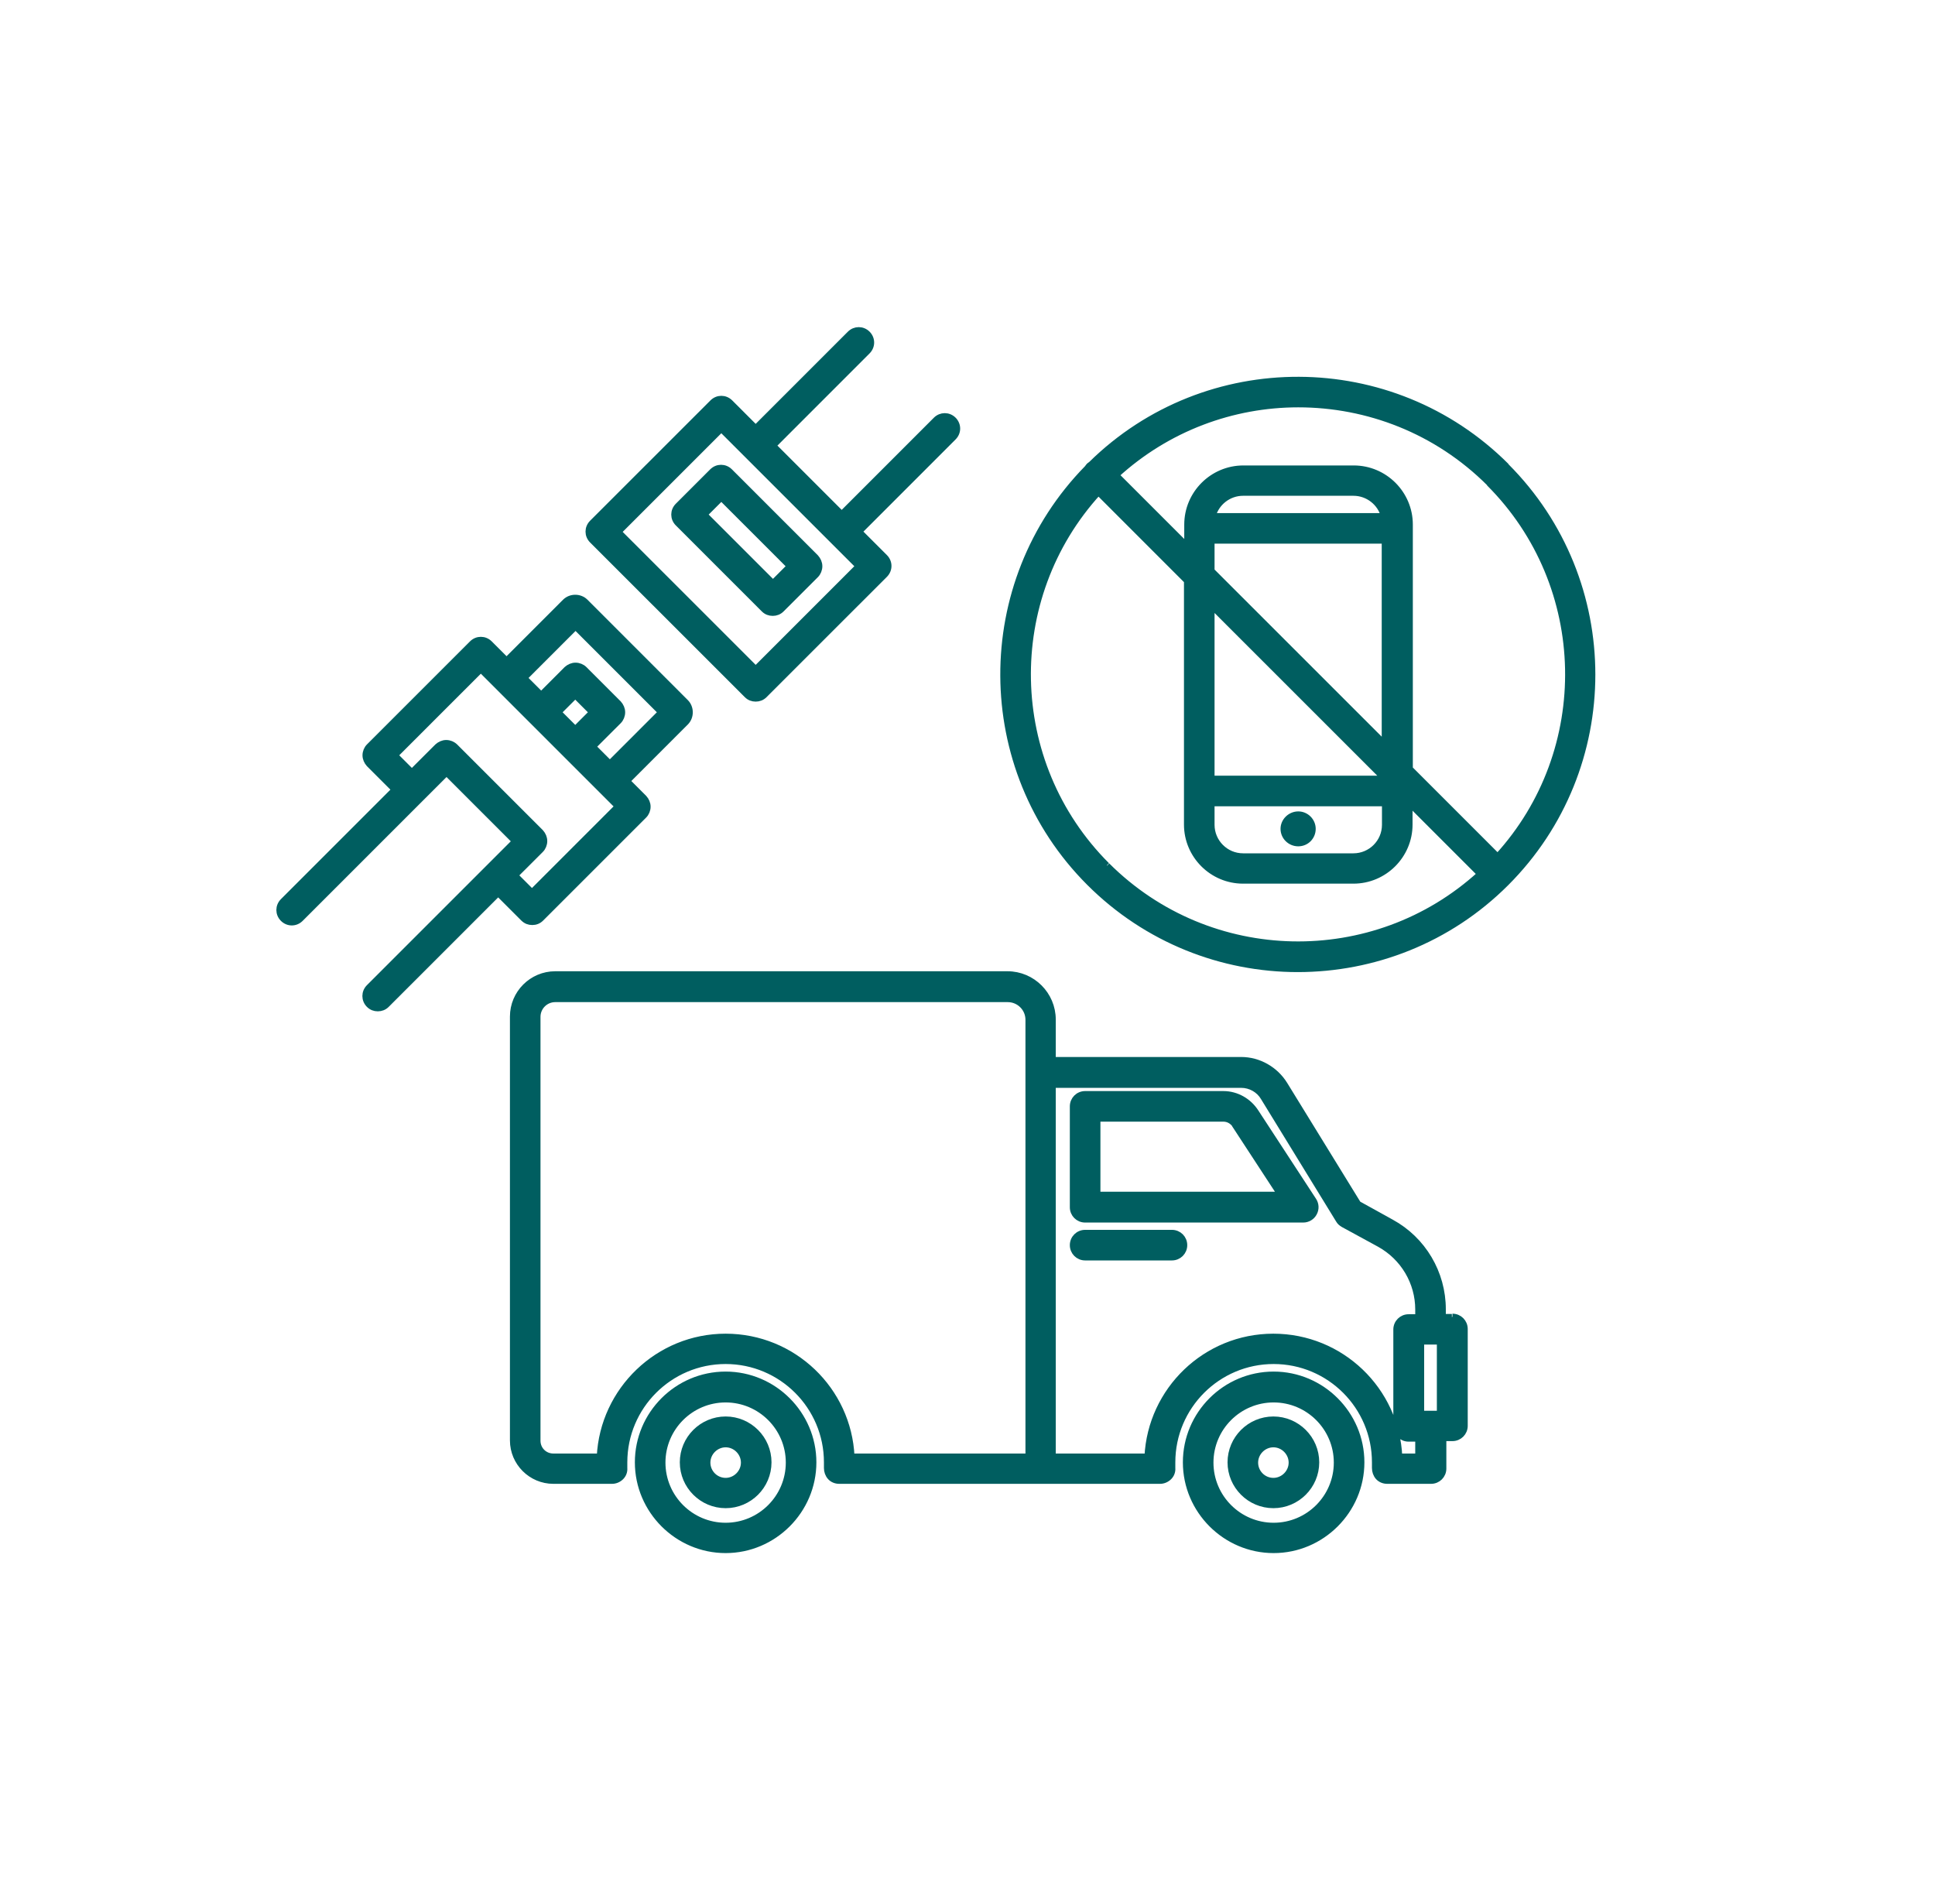 <svg width="62" height="61" viewBox="0 0 62 61" fill="none" xmlns="http://www.w3.org/2000/svg">
<path d="M23.25 44.048C21.699 44.048 20.442 45.313 20.442 46.856C20.442 48.398 21.708 49.664 23.25 49.664C24.793 49.664 26.058 48.398 26.058 46.856C26.058 45.313 24.793 44.048 23.25 44.048ZM23.25 48.892C22.132 48.892 21.222 47.983 21.222 46.864C21.222 45.746 22.132 44.837 23.25 44.837C24.368 44.837 25.278 45.746 25.278 46.864C25.278 47.983 24.368 48.892 23.25 48.892Z" fill="#005E60" stroke="#005E60" stroke-width="0.2"/>
<path d="M23.251 45.487C22.497 45.487 21.882 46.102 21.882 46.856C21.882 47.61 22.497 48.225 23.251 48.225C24.005 48.225 24.62 47.61 24.62 46.856C24.62 46.102 24.005 45.487 23.251 45.487ZM23.251 47.454C22.922 47.454 22.662 47.185 22.662 46.865C22.662 46.544 22.93 46.275 23.251 46.275C23.572 46.275 23.84 46.544 23.84 46.865C23.84 47.185 23.572 47.454 23.251 47.454Z" fill="#005E60" stroke="#005E60" stroke-width="0.2"/>
<path d="M40.801 45.487C40.047 45.487 39.432 46.102 39.432 46.856C39.432 47.61 40.047 48.225 40.801 48.225C41.555 48.225 42.17 47.61 42.17 46.856C42.17 46.102 41.555 45.487 40.801 45.487ZM40.801 47.454C40.472 47.454 40.212 47.185 40.212 46.865C40.212 46.544 40.48 46.275 40.801 46.275C41.122 46.275 41.39 46.544 41.39 46.865C41.39 47.185 41.122 47.454 40.801 47.454Z" fill="#005E60" stroke="#005E60" stroke-width="0.2"/>
<path d="M40.809 44.048C39.258 44.048 38.001 45.313 38.001 46.856C38.001 48.398 39.266 49.664 40.809 49.664C42.352 49.664 43.617 48.398 43.617 46.856C43.617 45.313 42.352 44.048 40.809 44.048ZM40.809 48.892C39.691 48.892 38.781 47.983 38.781 46.864C38.781 45.746 39.691 44.837 40.809 44.837C41.927 44.837 42.837 45.746 42.837 46.864C42.837 47.983 41.927 48.892 40.809 48.892Z" fill="#005E60" stroke="#005E60" stroke-width="0.2"/>
<path d="M40.238 35.641C40.012 35.286 39.622 35.06 39.198 35.06H34.769C34.552 35.06 34.379 35.234 34.379 35.45V38.683C34.379 38.9 34.552 39.073 34.769 39.073H41.754C41.902 39.073 42.032 38.995 42.101 38.865C42.17 38.735 42.162 38.588 42.084 38.467L40.238 35.641ZM35.159 38.293V35.84H39.198C39.354 35.84 39.492 35.919 39.579 36.048C39.579 36.048 39.579 36.048 39.579 36.057L41.035 38.285H35.159V38.293Z" fill="#005E60" stroke="#005E60" stroke-width="0.2"/>
<path d="M46.52 42.202H46.226V41.95C46.226 40.789 45.593 39.723 44.579 39.169L43.513 38.579L41.156 34.748C40.861 34.272 40.333 33.968 39.769 33.968H33.728V32.669C33.728 31.871 33.078 31.221 32.281 31.221H17.791C17.045 31.221 16.439 31.828 16.439 32.573V46.154C16.439 46.864 17.019 47.445 17.73 47.445H19.61C19.715 47.445 19.819 47.402 19.896 47.324C19.974 47.246 20.009 47.142 20 47.038C20 46.977 20 46.916 20 46.856C20 45.062 21.456 43.606 23.25 43.606C25.044 43.606 26.5 45.062 26.5 46.856C26.5 46.916 26.5 46.977 26.5 47.038C26.5 47.142 26.535 47.246 26.605 47.324C26.674 47.402 26.778 47.445 26.89 47.445H37.169C37.273 47.445 37.377 47.402 37.455 47.324C37.533 47.246 37.568 47.142 37.559 47.038C37.559 46.977 37.559 46.916 37.559 46.856C37.559 45.062 39.015 43.606 40.809 43.606C42.603 43.606 44.059 45.062 44.059 46.856C44.059 46.916 44.059 46.977 44.059 47.038C44.059 47.142 44.094 47.246 44.163 47.324C44.233 47.402 44.337 47.445 44.449 47.445H45.853C46.07 47.445 46.243 47.272 46.243 47.055V46.076H46.538C46.755 46.076 46.928 45.903 46.928 45.686V42.583C46.928 42.367 46.755 42.193 46.538 42.193M46.139 45.304H45.532V42.982H46.139V45.304ZM23.25 42.834C21.093 42.834 19.325 44.542 19.221 46.674H17.73C17.444 46.674 17.218 46.449 17.218 46.163V32.582C17.218 32.27 17.47 32.01 17.791 32.01H32.29C32.654 32.01 32.957 32.304 32.957 32.677V46.674H27.28C27.185 44.542 25.417 42.834 23.25 42.834ZM45.455 46.674H44.831C44.735 44.542 42.967 42.834 40.8 42.834C38.634 42.834 36.874 44.542 36.77 46.674H33.728V34.757H39.769C40.064 34.757 40.341 34.913 40.489 35.164L42.898 39.09C42.932 39.151 42.984 39.194 43.045 39.229L44.206 39.862C44.969 40.286 45.446 41.084 45.446 41.959V42.211H45.134C44.917 42.211 44.744 42.384 44.744 42.6V45.703C44.744 45.92 44.917 46.093 45.134 46.093H45.446V46.682L45.455 46.674Z" fill="#005E60"/>
<path d="M46.52 42.202H46.226V41.95C46.226 40.789 45.593 39.723 44.579 39.169L43.513 38.579L41.156 34.748C40.861 34.272 40.333 33.968 39.769 33.968H33.728V32.669C33.728 31.871 33.078 31.221 32.281 31.221H17.791C17.045 31.221 16.439 31.828 16.439 32.573V46.154C16.439 46.864 17.019 47.445 17.73 47.445H19.61C19.715 47.445 19.819 47.402 19.896 47.324C19.974 47.246 20.009 47.142 20 47.038C20 46.977 20 46.916 20 46.856C20 45.062 21.456 43.606 23.25 43.606C25.044 43.606 26.5 45.062 26.5 46.856C26.5 46.916 26.5 46.977 26.5 47.038C26.5 47.142 26.535 47.246 26.605 47.324C26.674 47.402 26.778 47.445 26.89 47.445H37.169C37.273 47.445 37.377 47.402 37.455 47.324C37.533 47.246 37.568 47.142 37.559 47.038C37.559 46.977 37.559 46.916 37.559 46.856C37.559 45.062 39.015 43.606 40.809 43.606C42.603 43.606 44.059 45.062 44.059 46.856C44.059 46.916 44.059 46.977 44.059 47.038C44.059 47.142 44.094 47.246 44.163 47.324C44.233 47.402 44.337 47.445 44.449 47.445H45.853C46.07 47.445 46.243 47.272 46.243 47.055V46.076H46.538C46.755 46.076 46.928 45.903 46.928 45.686V42.583C46.928 42.367 46.755 42.193 46.538 42.193M46.139 45.304H45.532V42.982H46.139V45.304ZM23.25 42.834C21.093 42.834 19.325 44.542 19.221 46.674H17.73C17.444 46.674 17.218 46.449 17.218 46.163V32.582C17.218 32.27 17.47 32.01 17.791 32.01H32.29C32.654 32.01 32.957 32.304 32.957 32.677V46.674H27.28C27.185 44.542 25.417 42.834 23.25 42.834ZM45.455 46.674H44.831C44.735 44.542 42.967 42.834 40.8 42.834C38.634 42.834 36.874 44.542 36.77 46.674H33.728V34.757H39.769C40.064 34.757 40.341 34.913 40.489 35.164L42.898 39.09C42.932 39.151 42.984 39.194 43.045 39.229L44.206 39.862C44.969 40.286 45.446 41.084 45.446 41.959V42.211H45.134C44.917 42.211 44.744 42.384 44.744 42.6V45.703C44.744 45.92 44.917 46.093 45.134 46.093H45.446V46.682L45.455 46.674Z" stroke="#005E60" stroke-width="0.2"/>
<path d="M37.551 39.507H34.769C34.552 39.507 34.379 39.68 34.379 39.897C34.379 40.113 34.552 40.287 34.769 40.287H37.551C37.768 40.287 37.941 40.113 37.941 39.897C37.941 39.68 37.768 39.507 37.551 39.507Z" fill="#005E60" stroke="#005E60" stroke-width="0.2"/>
<path d="M48.263 14.937C44.597 11.271 38.652 11.253 34.968 14.876C34.942 14.893 34.925 14.911 34.899 14.928C34.882 14.945 34.864 14.971 34.847 14.997C31.233 18.68 31.25 24.626 34.908 28.283C36.745 30.12 39.163 31.048 41.581 31.048C43.999 31.048 46.417 30.129 48.254 28.292C51.938 24.608 51.938 18.62 48.254 14.937M47.717 15.482C51.002 18.767 51.088 24.062 47.986 27.451L45.169 24.634V16.808C45.169 15.82 44.363 15.014 43.375 15.014H39.839C38.851 15.014 38.045 15.82 38.045 16.808V17.511L35.757 15.223C37.404 13.714 39.501 12.952 41.598 12.952C43.817 12.952 46.036 13.793 47.726 15.482M44.372 23.846L38.816 18.291V17.32H44.372V23.846ZM38.816 19.4L44.372 24.955H38.816V19.4ZM38.851 16.54C38.964 16.107 39.362 15.786 39.83 15.786H43.366C43.834 15.786 44.233 16.107 44.346 16.54H38.851ZM38.816 25.735H44.38V26.428C44.38 26.992 43.921 27.442 43.366 27.442H39.83C39.267 27.442 38.816 26.983 38.816 26.428V25.735ZM35.462 27.729C32.178 24.444 32.091 19.157 35.194 15.768L38.036 18.611V26.42C38.036 27.408 38.842 28.214 39.83 28.214H43.366C44.354 28.214 45.16 27.408 45.16 26.42V25.735L47.431 28.006C44.034 31.108 38.756 31.013 35.471 27.737" fill="#005E60"/>
<path d="M48.263 14.937C44.597 11.271 38.652 11.253 34.968 14.876C34.942 14.893 34.925 14.911 34.899 14.928C34.882 14.945 34.864 14.971 34.847 14.997C31.233 18.68 31.25 24.626 34.908 28.283C36.745 30.12 39.163 31.048 41.581 31.048C43.999 31.048 46.417 30.129 48.254 28.292C51.938 24.608 51.938 18.62 48.254 14.937M47.717 15.482C51.002 18.767 51.088 24.062 47.986 27.451L45.169 24.634V16.808C45.169 15.82 44.363 15.014 43.375 15.014H39.839C38.851 15.014 38.045 15.82 38.045 16.808V17.511L35.757 15.223C37.404 13.714 39.501 12.952 41.598 12.952C43.817 12.952 46.036 13.793 47.726 15.482M35.462 27.729C32.178 24.444 32.091 19.157 35.194 15.768L38.036 18.611V26.42C38.036 27.408 38.842 28.214 39.83 28.214H43.366C44.354 28.214 45.16 27.408 45.16 26.42V25.735L47.431 28.006C44.034 31.108 38.756 31.013 35.471 27.737M44.372 23.846L38.816 18.291V17.32H44.372V23.846ZM38.816 19.4L44.372 24.955H38.816V19.4ZM38.851 16.54C38.964 16.107 39.362 15.786 39.83 15.786H43.366C43.834 15.786 44.233 16.107 44.346 16.54H38.851ZM38.816 25.735H44.38V26.428C44.38 26.992 43.921 27.442 43.366 27.442H39.83C39.267 27.442 38.816 26.983 38.816 26.428V25.735Z" stroke="#005E60" stroke-width="0.2"/>
<path d="M16.777 29.427C16.855 29.505 16.95 29.54 17.054 29.54C17.158 29.54 17.253 29.505 17.331 29.427L20.633 26.125C20.703 26.056 20.746 25.952 20.746 25.848C20.746 25.744 20.703 25.649 20.633 25.571L20.087 25.025L21.968 23.144C22.141 22.971 22.141 22.676 21.968 22.503L18.753 19.287C18.579 19.114 18.285 19.114 18.111 19.287L16.231 21.168L15.685 20.622C15.529 20.466 15.286 20.466 15.13 20.622L11.828 23.924C11.759 23.993 11.715 24.097 11.715 24.201C11.715 24.305 11.759 24.401 11.828 24.479L12.651 25.302L9.072 28.881C8.916 29.037 8.916 29.28 9.072 29.436C9.228 29.592 9.471 29.592 9.627 29.436L14.307 24.756L16.508 26.957L11.828 31.637C11.672 31.793 11.672 32.036 11.828 32.192C11.906 32.27 12.001 32.305 12.105 32.305C12.209 32.305 12.305 32.27 12.383 32.192L15.962 28.613L16.785 29.436L16.777 29.427ZM18.432 20.067L21.188 22.823L19.541 24.47L18.995 23.924L19.819 23.101C19.888 23.031 19.931 22.927 19.931 22.823C19.931 22.719 19.888 22.624 19.819 22.546L18.718 21.445C18.649 21.376 18.545 21.333 18.441 21.333C18.337 21.333 18.241 21.376 18.163 21.445L17.34 22.269L16.794 21.723L18.441 20.076L18.432 20.067ZM18.432 23.369L17.886 22.823L18.432 22.277L18.978 22.823L18.432 23.369ZM14.575 23.924C14.506 23.855 14.402 23.811 14.298 23.811C14.194 23.811 14.099 23.855 14.021 23.924L13.197 24.747L12.651 24.201L15.407 21.445L15.953 21.991L19.255 25.293L19.801 25.839L17.045 28.595L16.499 28.049L17.323 27.226C17.392 27.157 17.435 27.053 17.435 26.949C17.435 26.845 17.392 26.749 17.323 26.671L14.567 23.915L14.575 23.924Z" fill="#005E60" stroke="#005E60" stroke-width="0.2"/>
<path d="M23.936 22.268C24.014 22.346 24.109 22.381 24.213 22.381C24.317 22.381 24.412 22.346 24.49 22.268L28.347 18.412C28.503 18.256 28.503 18.013 28.347 17.857L27.524 17.034L30.548 14.009C30.704 13.853 30.704 13.611 30.548 13.454C30.392 13.299 30.15 13.299 29.994 13.454L26.969 16.479L24.768 14.278L27.792 11.253C27.948 11.097 27.948 10.854 27.792 10.698C27.636 10.543 27.394 10.543 27.238 10.698L24.213 13.723L23.39 12.9C23.234 12.744 22.991 12.744 22.835 12.9L18.978 16.756C18.822 16.913 18.822 17.155 18.978 17.311L23.936 22.268ZM23.112 13.741L27.515 18.143L24.213 21.445L19.81 17.043L23.112 13.741Z" fill="#005E60" stroke="#005E60" stroke-width="0.2"/>
<path d="M24.759 19.634C24.863 19.634 24.958 19.599 25.036 19.521L26.137 18.421C26.206 18.351 26.249 18.247 26.249 18.143C26.249 18.039 26.206 17.944 26.137 17.866L23.381 15.11C23.225 14.954 22.982 14.954 22.826 15.11L21.725 16.211C21.569 16.367 21.569 16.609 21.725 16.765L24.481 19.521C24.559 19.599 24.655 19.634 24.759 19.634ZM23.112 15.942L25.313 18.143L24.767 18.689L22.566 16.488L23.112 15.942Z" fill="#005E60" stroke="#005E60" stroke-width="0.2"/>
<path d="M41.598 27.018C41.858 27.018 42.057 26.81 42.057 26.558C42.057 26.307 41.849 26.099 41.598 26.099C41.347 26.099 41.13 26.307 41.13 26.558C41.13 26.81 41.338 27.018 41.598 27.018Z" fill="#005E60" stroke="#005E60" stroke-width="0.2"/>
</svg>
